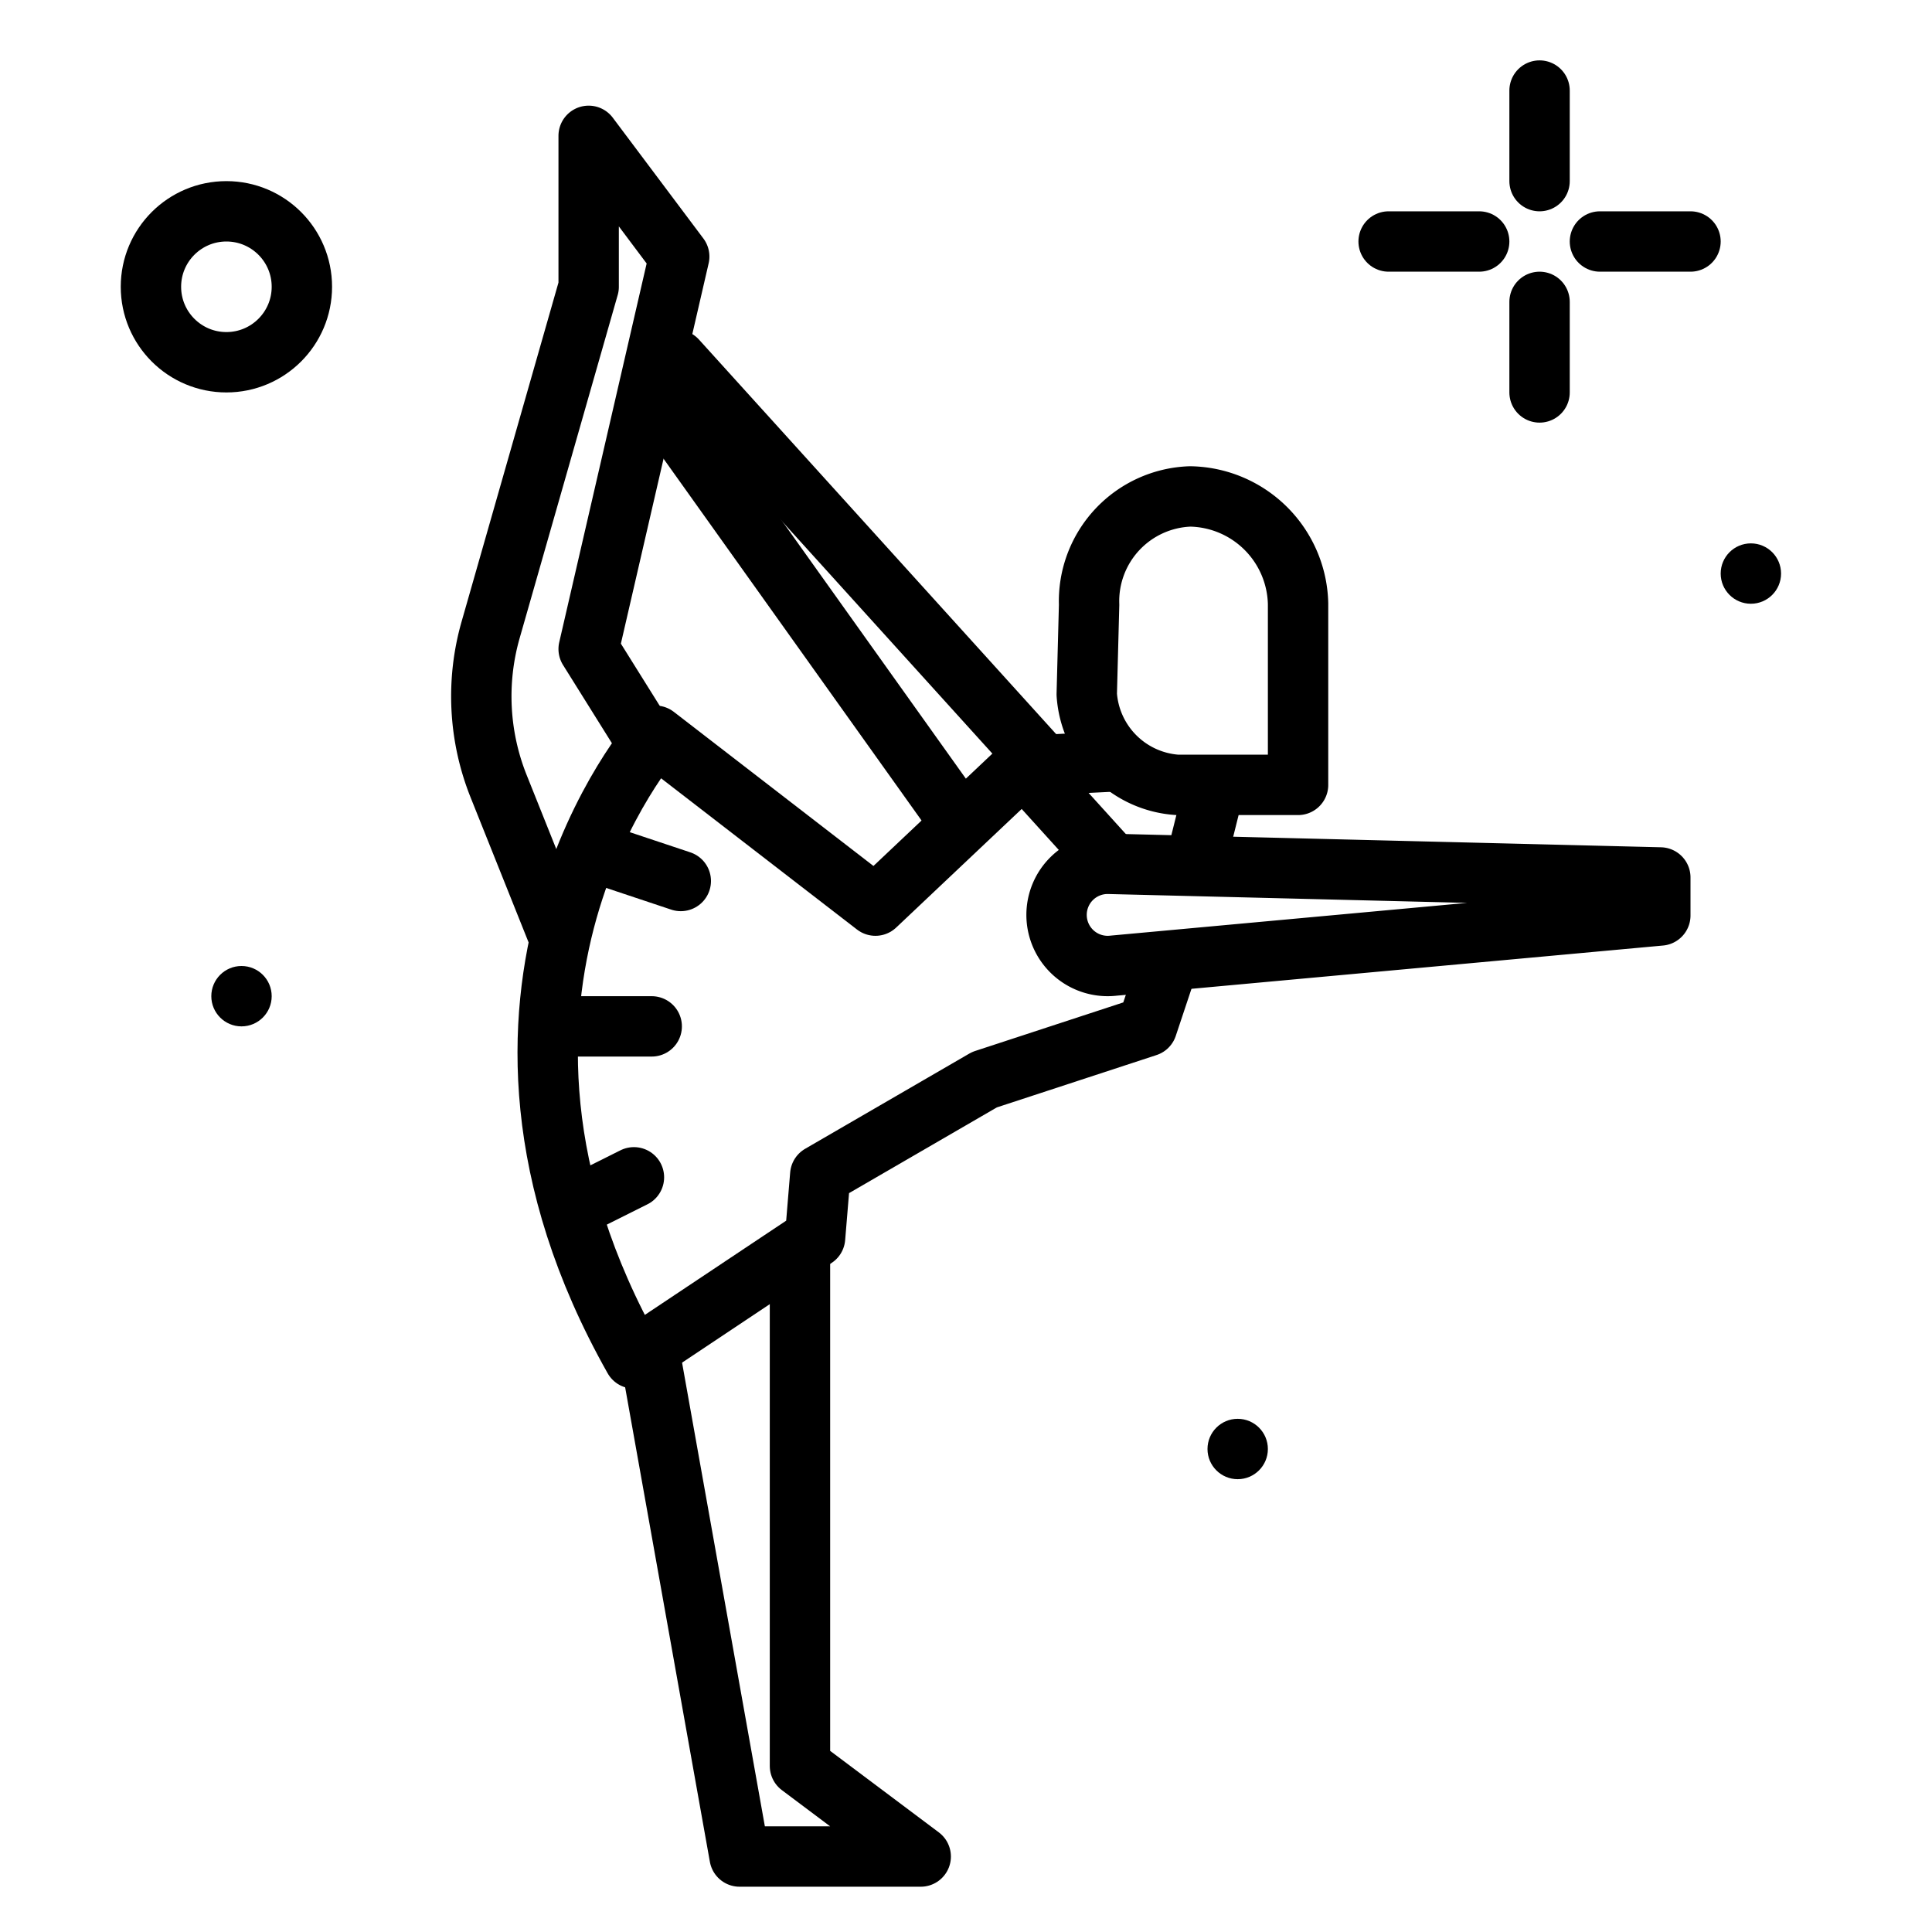 <?xml version="1.0" encoding="utf-8"?>
<svg width="800px" height="800px" viewBox="0 0 64 64" xmlns="http://www.w3.org/2000/svg">
<title>balet</title>
<g id="balet">
<polyline points="21.643 12.585 22.414 11.921 34.368 25.125" style="fill:none;stroke:#000000;stroke-linecap:round;stroke-linejoin:round;stroke-width:2px"/>
<line x1="31.628" y1="27.001" x2="21.643" y2="13" style="fill:none;stroke:#000000;stroke-linecap:round;stroke-linejoin:round;stroke-width:2px"/>
<line x1="36.762" y1="25.231" x2="34.368" y2="25.348" style="fill:none;stroke:#000000;stroke-linecap:round;stroke-linejoin:round;stroke-width:2px"/>
<line x1="39.689" y1="28.244" x2="40.147" y2="26.411" style="fill:none;stroke:#000000;stroke-linecap:round;stroke-linejoin:round;stroke-width:2px"/>
<polyline points="21.529 44.862 24.5 61.5 30.5 61.5 26.5 58.5 26.5 41.682" style="fill:none;stroke:#000000;stroke-linecap:round;stroke-linejoin:round;stroke-width:2px"/>
<path d="M21.389,24.523,19.5,21.5l3-13-3-4v5L16.252,20.867a8.018,8.018,0,0,0,.265,5.176L18.5,31" style="fill:none;stroke:#000000;stroke-linecap:round;stroke-linejoin:round;stroke-width:2px"/>
<line x1="51" y1="3" x2="51" y2="6" style="fill:none;stroke:#000000;stroke-linecap:round;stroke-linejoin:round;stroke-width:2px"/>
<line x1="51" y1="10" x2="51" y2="13" style="fill:none;stroke:#000000;stroke-linecap:round;stroke-linejoin:round;stroke-width:2px"/>
<line x1="49" y1="8" x2="46" y2="8" style="fill:none;stroke:#000000;stroke-linecap:round;stroke-linejoin:round;stroke-width:2px"/>
<line x1="56" y1="8" x2="53" y2="8" style="fill:none;stroke:#000000;stroke-linecap:round;stroke-linejoin:round;stroke-width:2px"/>
<circle cx="58" cy="19" r="1"/>
<circle cx="41" cy="48" r="1"/>
<circle cx="8" cy="33" r="1"/>
<path d="M36.628,28.382,33.9,25.37,29,30l-7.291-5.628S14.181,32.913,21,45l6-4,.172-2.079,5.44-3.155L38,34l.576-1.727" style="fill:none;stroke:#000000;stroke-linecap:round;stroke-linejoin:round;stroke-width:2px"/>
<circle cx="7.5" cy="9.5" r="2.5" style="fill:none;stroke:#000000;stroke-linecap:round;stroke-linejoin:round;stroke-width:2px"/>
<path d="M43,26V20a3.636,3.636,0,0,0-3.575-3.555h0a3.47,3.47,0,0,0-3.347,3.588L36,23a3.22,3.22,0,0,0,3,3Z" style="fill:none;stroke:#000000;stroke-linecap:round;stroke-linejoin:round;stroke-width:2px"/>
<path d="M55,29.067l-18.253-.451A1.692,1.692,0,0,0,35,30.307h0a1.693,1.693,0,0,0,1.894,1.681L55,30.326Z" style="fill:none;stroke:#000000;stroke-linecap:round;stroke-linejoin:round;stroke-width:2px"/>
<line x1="19.552" y1="28.184" x2="22.552" y2="29.184" style="fill:none;stroke:#000000;stroke-linecap:round;stroke-linejoin:round;stroke-width:2px"/>
<line x1="18.589" y1="34" x2="21.589" y2="34" style="fill:none;stroke:#000000;stroke-linecap:round;stroke-linejoin:round;stroke-width:2px"/>
<line x1="19" y1="40" x2="21" y2="39" style="fill:none;stroke:#000000;stroke-linecap:round;stroke-linejoin:round;stroke-width:2px"/>
</g>
</svg>
